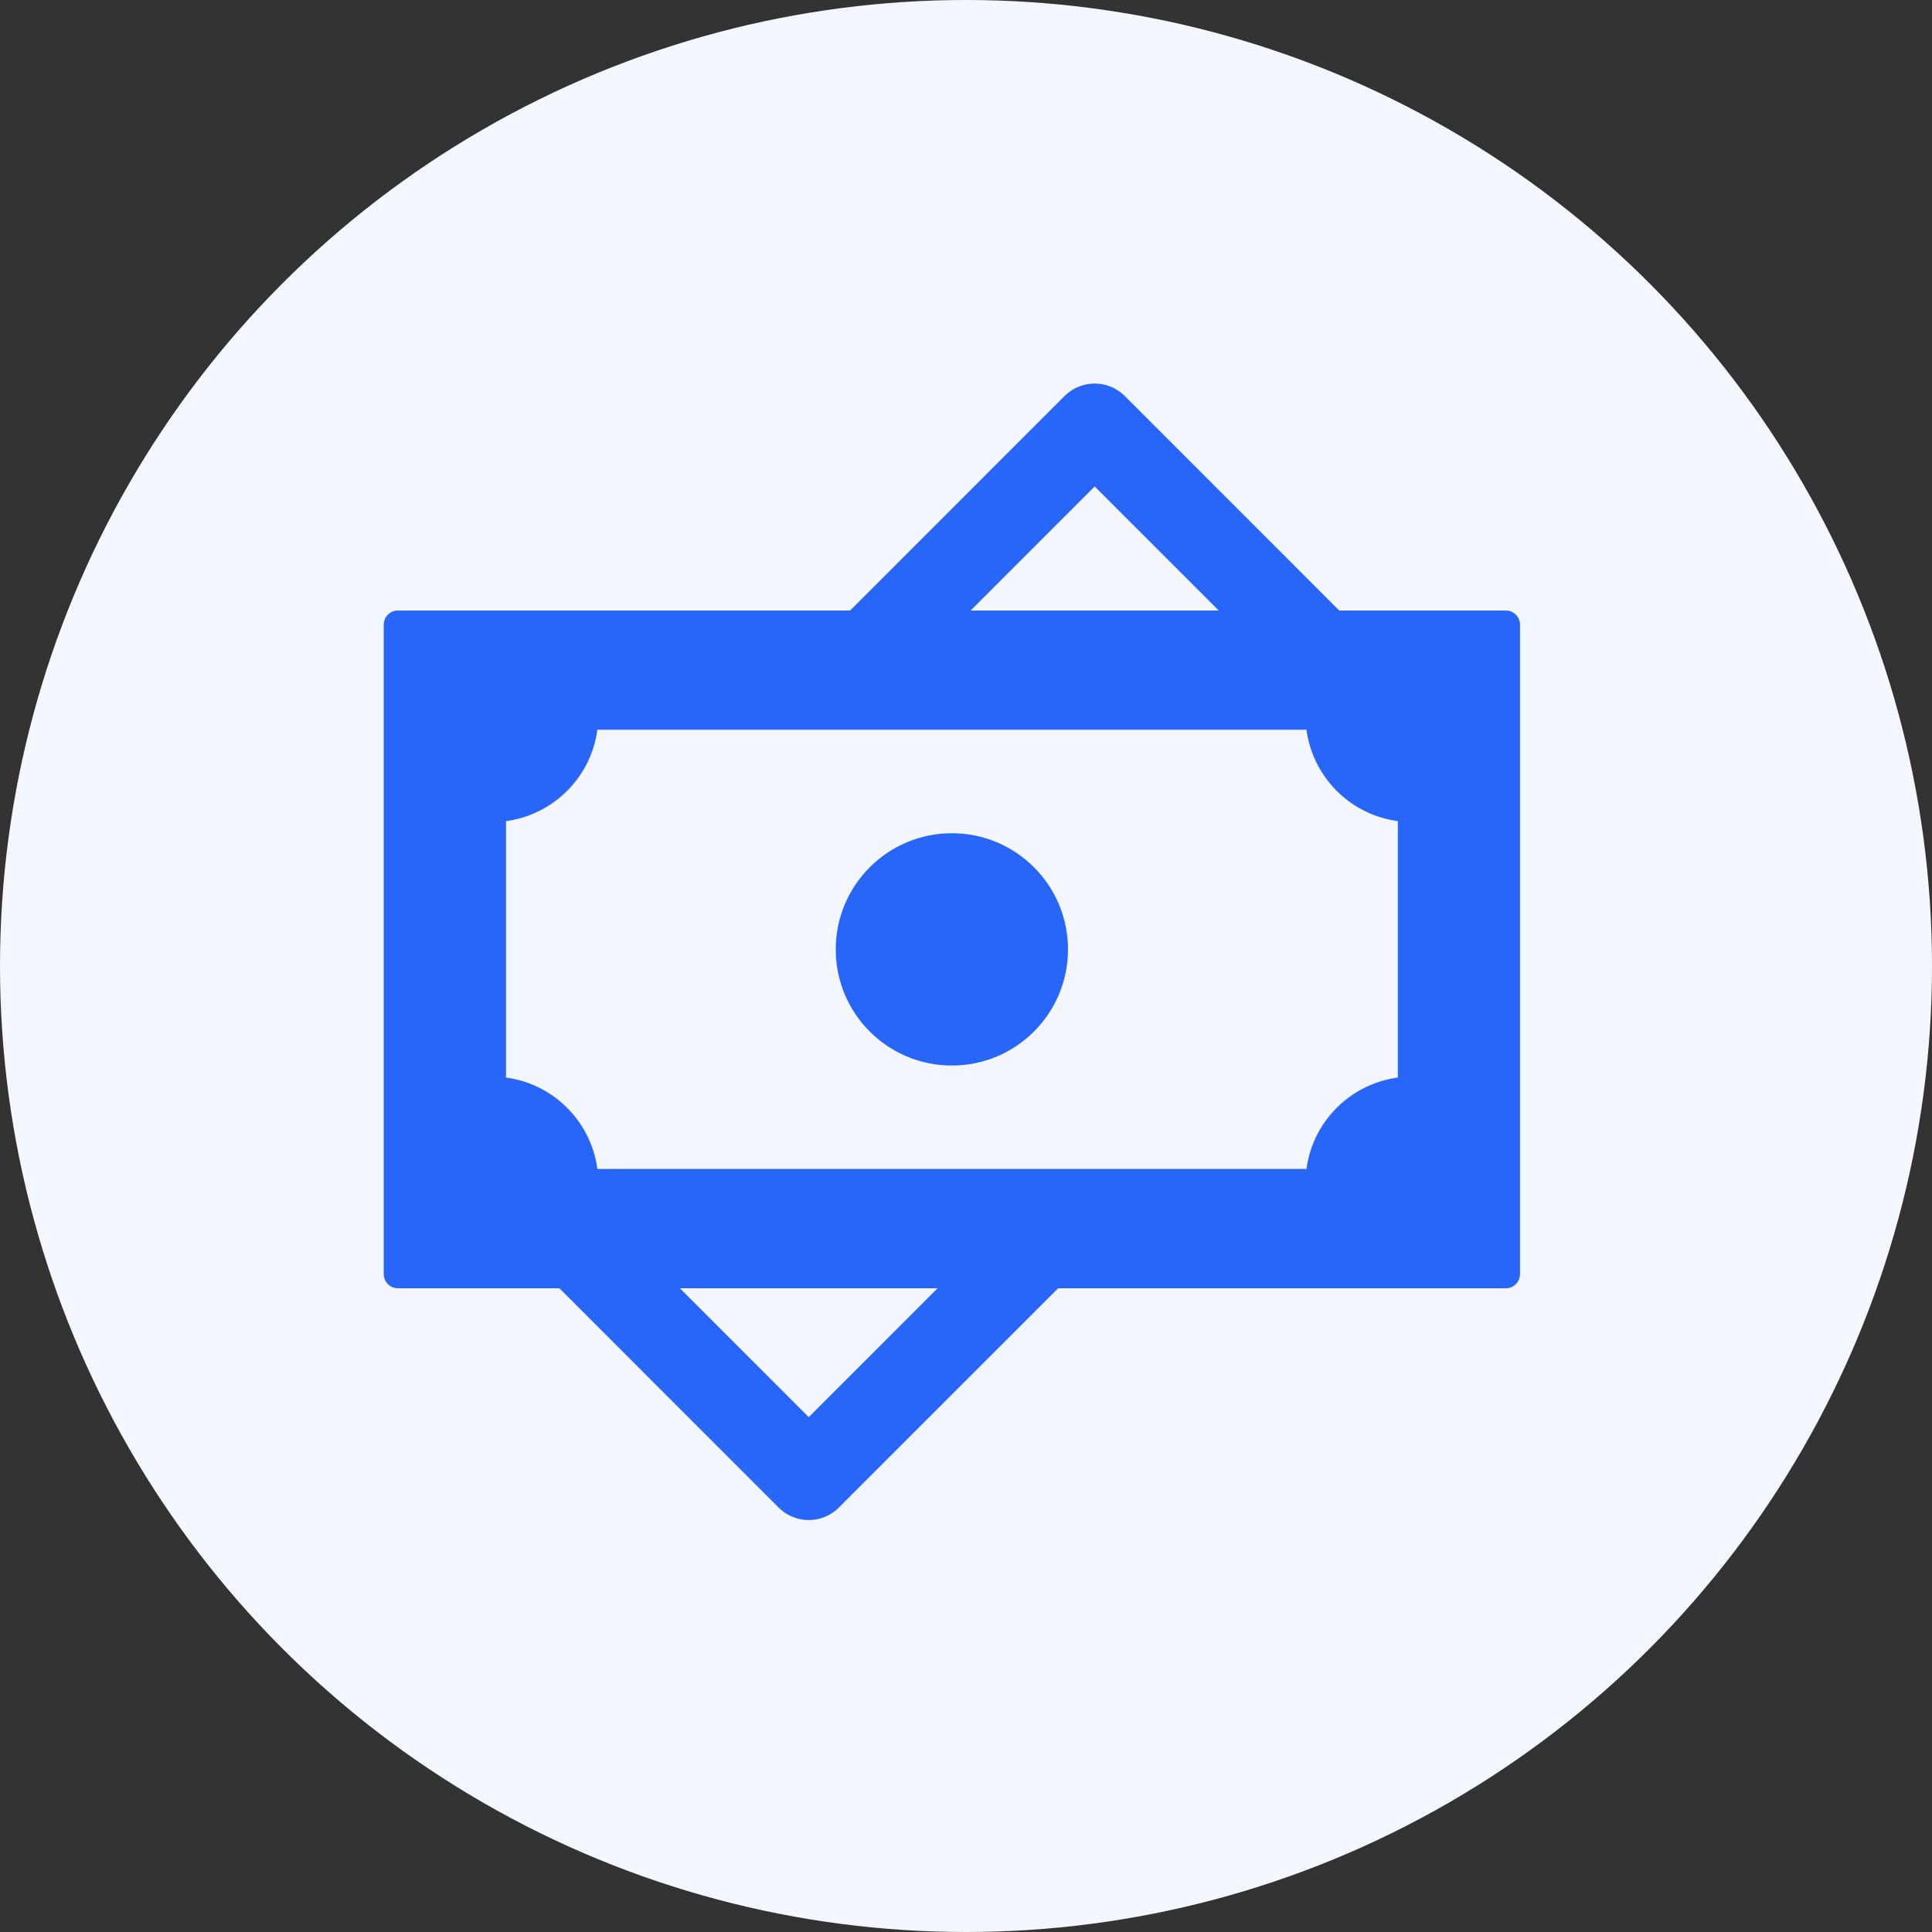 <svg width="68" height="68" viewBox="0 0 68 68" fill="none" xmlns="http://www.w3.org/2000/svg">
<rect x="0" y="0" width="68" height="68" fill="#333333" stroke="none"/>
<circle cx="34" cy="34" r="34" fill="#F3F7FD"/>
<path d="M33.503 37.504C35.76 37.504 37.59 35.673 37.59 33.416C37.59 31.158 35.76 29.327 33.503 29.327C31.245 29.327 29.415 31.158 29.415 33.416C29.415 35.673 31.245 37.504 33.503 37.504Z" fill="#2866FA"/>
<path fill-rule="evenodd" clip-rule="evenodd" d="M14.006 21.988H53V44.843H14.006V21.988ZM49.699 28.434C47.904 28.434 46.45 26.98 46.45 25.184H20.559C20.559 26.98 19.105 28.434 17.31 28.434V38.393C19.105 38.393 20.559 39.848 20.559 41.643H46.45C46.45 39.848 47.904 38.393 49.699 38.393V28.434Z" fill="#2866FA"/>
<path d="M53 21.988H53.5C53.5 21.712 53.276 21.488 53 21.488V21.988ZM14.006 21.988V21.488C13.73 21.488 13.506 21.712 13.506 21.988H14.006ZM53 44.843V45.343C53.276 45.343 53.5 45.119 53.5 44.843H53ZM14.006 44.843H13.506C13.506 45.119 13.73 45.343 14.006 45.343V44.843ZM46.45 25.184H46.95C46.95 24.908 46.726 24.684 46.45 24.684V25.184ZM49.699 28.434H50.199C50.199 28.158 49.975 27.934 49.699 27.934V28.434ZM20.559 25.184V24.684C20.283 24.684 20.059 24.908 20.059 25.184H20.559ZM17.31 28.434V27.934C17.034 27.934 16.81 28.158 16.81 28.434H17.31ZM17.31 38.393H16.81C16.81 38.67 17.034 38.893 17.31 38.893V38.393ZM20.559 41.643H20.059C20.059 41.919 20.283 42.143 20.559 42.143V41.643ZM46.45 41.643V42.143C46.726 42.143 46.95 41.919 46.95 41.643H46.45ZM49.699 38.393V38.893C49.975 38.893 50.199 38.67 50.199 38.393H49.699ZM53 21.488H14.006V22.488H53V21.488ZM53.5 44.843V21.988H52.5V44.843H53.5ZM14.006 45.343H53V44.343H14.006V45.343ZM13.506 21.988V44.843H14.506V21.988H13.506ZM45.95 25.184C45.95 27.256 47.627 28.934 49.699 28.934V27.934C48.18 27.934 46.95 26.703 46.95 25.184H45.95ZM20.559 25.684H46.45V24.684H20.559V25.684ZM17.31 28.934C19.381 28.934 21.059 27.256 21.059 25.184H20.059C20.059 26.703 18.829 27.934 17.31 27.934V28.934ZM17.81 38.393V28.434H16.81V38.393H17.81ZM21.059 41.643C21.059 39.572 19.381 37.893 17.31 37.893V38.893C18.829 38.893 20.059 40.124 20.059 41.643H21.059ZM46.45 41.143H20.559V42.143H46.45V41.143ZM49.699 37.893C47.627 37.893 45.95 39.572 45.95 41.643H46.95C46.95 40.124 48.18 38.893 49.699 38.893V37.893ZM49.199 28.434V38.393H50.199V28.434H49.199Z" fill="#2866FA"/>
<path d="M20.308 43.841L28.465 52L36.623 43.841" stroke="#2866FA" stroke-width="3" stroke-linecap="round" stroke-linejoin="round"/>
<path d="M30.544 22.986L38.529 15L46.514 22.986" stroke="#2866FA" stroke-width="3" stroke-linecap="round" stroke-linejoin="round"/>
</svg>

